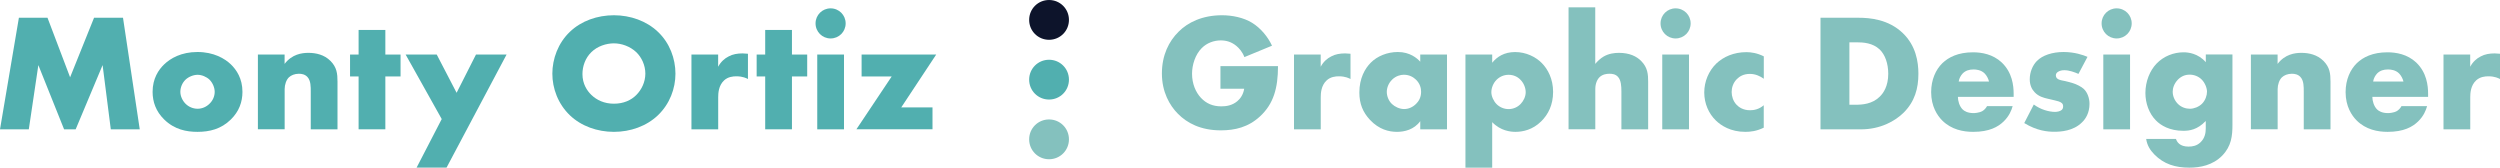 <?xml version="1.0" encoding="UTF-8"?> <svg xmlns="http://www.w3.org/2000/svg" id="a" width="500" height="33.53" viewBox="0 0 500 33.53"><path d="M0,25.87L3.78,3.55h5.72l4.52,11.91,4.79-11.91h5.79l3.35,22.32h-5.79l-1.64-12.85-5.39,12.85h-2.31l-5.15-12.85-1.91,12.85H0Z" fill="#51afaf" stroke-width="0"></path><path d="M46.18,23.89c-1.97,1.94-4.28,2.48-6.69,2.48-2.17,0-4.58-.44-6.66-2.48-1.64-1.61-2.31-3.51-2.31-5.52,0-2.68,1.2-4.42,2.31-5.49,1.24-1.2,3.41-2.48,6.66-2.48s5.45,1.3,6.69,2.48c1.1,1.07,2.31,2.81,2.31,5.49,0,2.01-.67,3.91-2.31,5.52ZM37.11,15.93c-.67.64-1.04,1.57-1.04,2.44s.43,1.77,1.04,2.38c.64.64,1.51,1,2.41,1s1.74-.37,2.38-1c.67-.64,1.04-1.51,1.04-2.38,0-.8-.37-1.77-1.04-2.44-.6-.57-1.54-.97-2.38-.97s-1.81.4-2.41.97Z" fill="#51afaf" stroke-width="0"></path><path d="M51.57,10.91h5.35v1.87c1.47-1.94,3.45-2.21,4.75-2.21,1.54,0,3.18.37,4.42,1.61,1.27,1.27,1.41,2.54,1.41,4.18v9.5h-5.35v-7.56c0-.87.03-2.18-.67-2.91-.5-.54-1.17-.64-1.71-.64-.84,0-1.54.3-1.97.7-.54.5-.87,1.47-.87,2.38v8.03h-5.35v-14.96Z" fill="#51afaf" stroke-width="0"></path><path d="M77.07,15.29v10.57h-5.35v-10.57h-1.71v-4.38h1.71v-4.92h5.35v4.92h3.04v4.38h-3.04Z" fill="#51afaf" stroke-width="0"></path><path d="M88.35,23.82l-7.23-12.92h6.22l3.98,7.66,3.88-7.66h6.12l-12.01,22.62h-5.99l5.02-9.7Z" fill="#51afaf" stroke-width="0"></path><path d="M131.58,23.06c-2.28,2.17-5.49,3.31-8.8,3.31s-6.53-1.14-8.8-3.31c-2.38-2.28-3.51-5.39-3.51-8.33s1.14-6.12,3.51-8.37c2.27-2.18,5.49-3.31,8.8-3.31s6.52,1.14,8.8,3.31c2.38,2.24,3.51,5.39,3.51,8.37s-1.14,6.06-3.51,8.33ZM118.26,10.44c-1.2,1.17-1.77,2.81-1.77,4.38,0,1.97.94,3.35,1.77,4.15,1.07,1.04,2.58,1.77,4.52,1.77s3.45-.7,4.48-1.74c1.04-1.04,1.81-2.58,1.81-4.28s-.77-3.28-1.81-4.28c-1.24-1.17-2.94-1.77-4.48-1.77s-3.31.57-4.52,1.77Z" fill="#51afaf" stroke-width="0"></path><path d="M138.28,10.91h5.35v2.44c.54-1,1.3-1.67,2.11-2.07.8-.44,1.77-.6,2.78-.6.13,0,.37.03,1.07.07v5.05c-.27-.13-1-.54-2.31-.54-.7,0-1.67.1-2.44.8-1.14,1.04-1.2,2.61-1.2,3.41v6.39h-5.35v-14.96Z" fill="#51afaf" stroke-width="0"></path><path d="M158.39,15.29v10.57h-5.35v-10.57h-1.71v-4.38h1.71v-4.92h5.35v4.92h3.05v4.38h-3.05Z" fill="#51afaf" stroke-width="0"></path><path d="M166.12,1.67c1.67,0,3.01,1.34,3.01,3.01s-1.34,3.01-3.01,3.01-3.01-1.34-3.01-3.01,1.34-3.01,3.01-3.01ZM168.8,10.91v14.96h-5.35v-14.96h5.35Z" fill="#51afaf" stroke-width="0"></path><path d="M180.24,21.48h6.26v4.38h-15.22l7.06-10.57h-6.02v-4.38h14.92l-6.99,10.57Z" fill="#51afaf" stroke-width="0"></path><path d="M244.09,13.22h11.51c0,4.42-.9,7.56-3.58,10.04-2.34,2.18-5.02,2.81-7.86,2.81-4.02,0-6.76-1.47-8.57-3.31-1.67-1.67-3.21-4.38-3.21-8.06s1.41-6.46,3.35-8.37c1.84-1.84,4.72-3.28,8.67-3.28,2.07,0,4.32.47,6.02,1.51,1.74,1.07,3.18,2.84,3.98,4.58l-5.52,2.28c-.4-1.04-1.04-1.77-1.61-2.24-.97-.8-2.01-1.1-3.11-1.1-1.37,0-2.78.5-3.81,1.54-1.31,1.3-1.94,3.38-1.94,5.12,0,2.04.74,3.71,1.77,4.82,1.07,1.14,2.38,1.71,4.08,1.71,1,0,2.18-.17,3.21-1.04.53-.44,1.17-1.24,1.37-2.48h-4.75v-4.52Z" fill="#84c1be" stroke-width="0"></path><path d="M258.79,10.91h5.35v2.44c.53-1,1.3-1.67,2.11-2.07.8-.44,1.77-.6,2.78-.6.13,0,.37.03,1.07.07v5.05c-.27-.13-1-.54-2.31-.54-.7,0-1.67.1-2.44.8-1.14,1.04-1.2,2.61-1.2,3.41v6.39h-5.35v-14.96Z" fill="#84c1be" stroke-width="0"></path><path d="M284.05,10.91h5.35v14.96h-5.35v-1.64c-1.24,1.71-3.18,2.14-4.65,2.14-1.61,0-3.58-.47-5.39-2.38-1.44-1.54-2.14-3.25-2.14-5.49,0-2.81,1.1-4.79,2.31-5.99,1.27-1.27,3.25-2.11,5.39-2.11,2.41,0,3.85,1.24,4.48,1.94v-1.44ZM278.43,15.93c-.74.7-1.07,1.67-1.07,2.44,0,.87.37,1.81,1.04,2.44.57.54,1.51,1,2.41,1s1.74-.37,2.41-1.04c.47-.47,1-1.2,1-2.41,0-.7-.2-1.64-1.04-2.44-.5-.47-1.27-.97-2.41-.97-.67,0-1.57.23-2.34.97Z" fill="#84c1be" stroke-width="0"></path><path d="M298.44,33.53h-5.35V10.91h5.35v1.64c.94-1.17,2.38-2.14,4.58-2.14s4.12.97,5.32,2.18c1.24,1.24,2.28,3.21,2.28,5.79s-.97,4.52-2.41,5.92c-1.67,1.64-3.61,2.07-5.12,2.07-.97,0-2.98-.2-4.65-1.94v9.1ZM299.31,15.96c-.67.67-1.04,1.64-1.04,2.48s.47,1.81,1.04,2.38c.64.64,1.51,1,2.41,1s1.77-.37,2.38-1c.57-.57,1.04-1.47,1.04-2.38,0-.84-.37-1.81-1.04-2.48-.6-.64-1.44-1-2.38-1s-1.77.37-2.41,1Z" fill="#84c1be" stroke-width="0"></path><path d="M313.7,1.47h5.35v11.31c.4-.5,1.04-1.1,1.67-1.47,1.04-.6,2.14-.74,3.08-.74,2.11,0,3.51.7,4.42,1.61,1.34,1.34,1.41,2.74,1.41,4.18v9.5h-5.35v-7.56c0-1.1-.07-2.24-.67-2.91-.5-.57-1.17-.64-1.71-.64-.57,0-1.34.1-1.94.64-.47.43-.9,1.24-.9,2.44v8.03h-5.35V1.47Z" fill="#84c1be" stroke-width="0"></path><path d="M335.12,1.67c1.67,0,3.01,1.34,3.01,3.01s-1.34,3.01-3.01,3.01-3.01-1.34-3.01-3.01,1.34-3.01,3.01-3.01ZM337.8,10.91v14.96h-5.35v-14.96h5.35Z" fill="#84c1be" stroke-width="0"></path><path d="M352.76,25.53c-1.44.7-2.61.84-3.71.84-2.91,0-4.82-1.24-5.89-2.28-1.41-1.37-2.31-3.38-2.31-5.59s.9-4.32,2.41-5.79c1.41-1.34,3.48-2.28,6.02-2.28.94,0,2.14.17,3.48.84v4.48c-.7-.5-1.64-.97-2.78-.97-1.27,0-2.07.5-2.61,1.04-.74.74-1.04,1.71-1.04,2.58s.3,1.81.94,2.51c.5.54,1.37,1.14,2.74,1.14.77,0,1.77-.17,2.74-1v4.48Z" fill="#84c1be" stroke-width="0"></path><path d="M364.1,25.87V3.55h7.6c2.24,0,5.99.3,8.87,3.08,2.61,2.51,3.11,5.72,3.11,8.13,0,2.94-.74,5.55-2.91,7.73-1.77,1.77-4.75,3.38-8.57,3.38h-8.1ZM369.89,20.95h1.17c1.41,0,3.38-.13,4.88-1.61.74-.7,1.71-2.11,1.71-4.58,0-2.07-.64-3.85-1.74-4.89-1.37-1.27-3.18-1.41-4.62-1.41h-1.41v12.48Z" fill="#84c1be" stroke-width="0"></path><path d="M402.72,19.37h-11.14c0,.8.3,1.87.94,2.51.33.33,1,.74,2.21.74.13,0,1.07-.03,1.74-.4.33-.2.7-.54.94-1h5.12c-.23.84-.7,2.01-1.81,3.08s-2.84,2.07-6.09,2.07c-1.97,0-4.35-.44-6.19-2.28-.97-.97-2.21-2.81-2.21-5.66,0-2.51.94-4.52,2.24-5.79,1.24-1.2,3.18-2.18,6.12-2.18,1.74,0,3.98.37,5.76,2.04,2.11,2.01,2.38,4.62,2.38,6.29v.57ZM397.8,16.3c-.13-.57-.47-1.2-.87-1.61-.7-.7-1.67-.8-2.21-.8-.9,0-1.61.23-2.18.8-.37.4-.7.94-.8,1.61h6.06Z" fill="#84c1be" stroke-width="0"></path><path d="M406.77,20.91c.64.47,1.41.87,2.14,1.1.67.23,1.51.37,2.07.37.4,0,1.04-.1,1.37-.4.23-.23.27-.44.27-.7,0-.23-.03-.47-.27-.67-.33-.3-.87-.4-1.41-.54l-1.41-.33c-.74-.17-1.81-.43-2.61-1.3-.57-.6-.97-1.44-.97-2.58,0-1.44.57-2.78,1.41-3.65,1.14-1.17,3.14-1.81,5.35-1.81s3.92.6,4.79.97l-1.81,3.41c-.74-.33-1.84-.74-2.81-.74-.53,0-.9.1-1.24.3-.3.17-.47.4-.47.74,0,.47.3.7.64.84.5.2.94.2,1.77.43l.97.27c.7.2,1.77.74,2.21,1.17.74.7,1.14,1.87,1.14,2.98,0,1.81-.77,3.01-1.51,3.71-1.74,1.74-4.28,1.87-5.52,1.87-1.34,0-3.45-.17-6.02-1.74l1.91-3.71Z" fill="#84c1be" stroke-width="0"></path><path d="M423.33,1.67c1.67,0,3.01,1.34,3.01,3.01s-1.34,3.01-3.01,3.01-3.01-1.34-3.01-3.01,1.34-3.01,3.01-3.01ZM426.01,10.91v14.96h-5.35v-14.96h5.35Z" fill="#84c1be" stroke-width="0"></path><path d="M446.49,10.91v14.02c0,2.24-.2,4.28-2.04,6.19-1.91,1.94-4.42,2.41-6.59,2.41-2.78,0-5.09-.7-6.99-2.64-.87-.9-1.44-1.81-1.64-3.11h5.96c.2.6.74,1.54,2.51,1.54.84,0,1.67-.17,2.38-.84.9-.84,1.07-1.91,1.07-2.78v-1.51c-1.67,1.77-3.28,1.97-4.48,1.97-2.74,0-4.52-1.07-5.52-2.11-1.34-1.37-2.07-3.41-2.07-5.45,0-2.34.9-4.48,2.21-5.86,1.44-1.51,3.45-2.28,5.42-2.28.94,0,2.88.2,4.45,1.97v-1.54h5.35ZM435.58,15.93c-.77.8-1.04,1.71-1.04,2.41,0,.87.37,1.77,1.04,2.44.7.7,1.61.97,2.41.97s1.77-.37,2.41-1c.67-.67,1-1.64,1-2.41s-.43-1.81-1.07-2.44c-.6-.6-1.47-.97-2.38-.97s-1.67.3-2.38,1Z" fill="#84c1be" stroke-width="0"></path><path d="M450.17,10.91h5.35v1.87c1.47-1.94,3.45-2.21,4.75-2.21,1.54,0,3.18.37,4.42,1.61,1.27,1.27,1.41,2.54,1.41,4.18v9.5h-5.35v-7.56c0-.87.03-2.18-.67-2.91-.5-.54-1.17-.64-1.71-.64-.84,0-1.54.3-1.97.7-.54.5-.87,1.47-.87,2.38v8.03h-5.35v-14.96Z" fill="#84c1be" stroke-width="0"></path><path d="M485.61,19.37h-11.14c0,.8.3,1.87.94,2.51.33.33,1,.74,2.21.74.13,0,1.07-.03,1.74-.4.33-.2.7-.54.94-1h5.12c-.23.84-.7,2.01-1.81,3.08s-2.84,2.07-6.09,2.07c-1.97,0-4.35-.44-6.19-2.28-.97-.97-2.21-2.81-2.21-5.66,0-2.51.94-4.52,2.24-5.79,1.24-1.2,3.18-2.18,6.12-2.18,1.74,0,3.98.37,5.76,2.04,2.11,2.01,2.38,4.62,2.38,6.29v.57ZM480.69,16.3c-.13-.57-.47-1.2-.87-1.61-.7-.7-1.67-.8-2.21-.8-.9,0-1.61.23-2.18.8-.37.4-.7.94-.8,1.61h6.06Z" fill="#84c1be" stroke-width="0"></path><path d="M488.69,10.91h5.35v2.44c.54-1,1.3-1.67,2.11-2.07.8-.44,1.77-.6,2.78-.6.13,0,.37.03,1.07.07v5.05c-.27-.13-1-.54-2.31-.54-.7,0-1.67.1-2.44.8-1.14,1.04-1.2,2.61-1.2,3.41v6.39h-5.35v-14.96Z" fill="#84c1be" stroke-width="0"></path><path d="M209.81,11.95c2.21,0,3.98,1.77,3.98,3.98s-1.77,3.98-3.98,3.98-3.98-1.77-3.98-3.98,1.77-3.98,3.98-3.98Z" fill="#51afaf" stroke-width="0"></path><path d="M209.81,23.89c2.21,0,3.98,1.77,3.98,3.98s-1.77,3.98-3.98,3.98-3.98-1.77-3.98-3.98,1.77-3.98,3.98-3.98Z" fill="#84c1be" stroke-width="0"></path><path d="M209.81,0c2.21,0,3.98,1.77,3.98,3.98s-1.77,3.98-3.98,3.98-3.98-1.77-3.98-3.98,1.77-3.98,3.98-3.98Z" fill="#0d142b" stroke-width="0"></path></svg> 